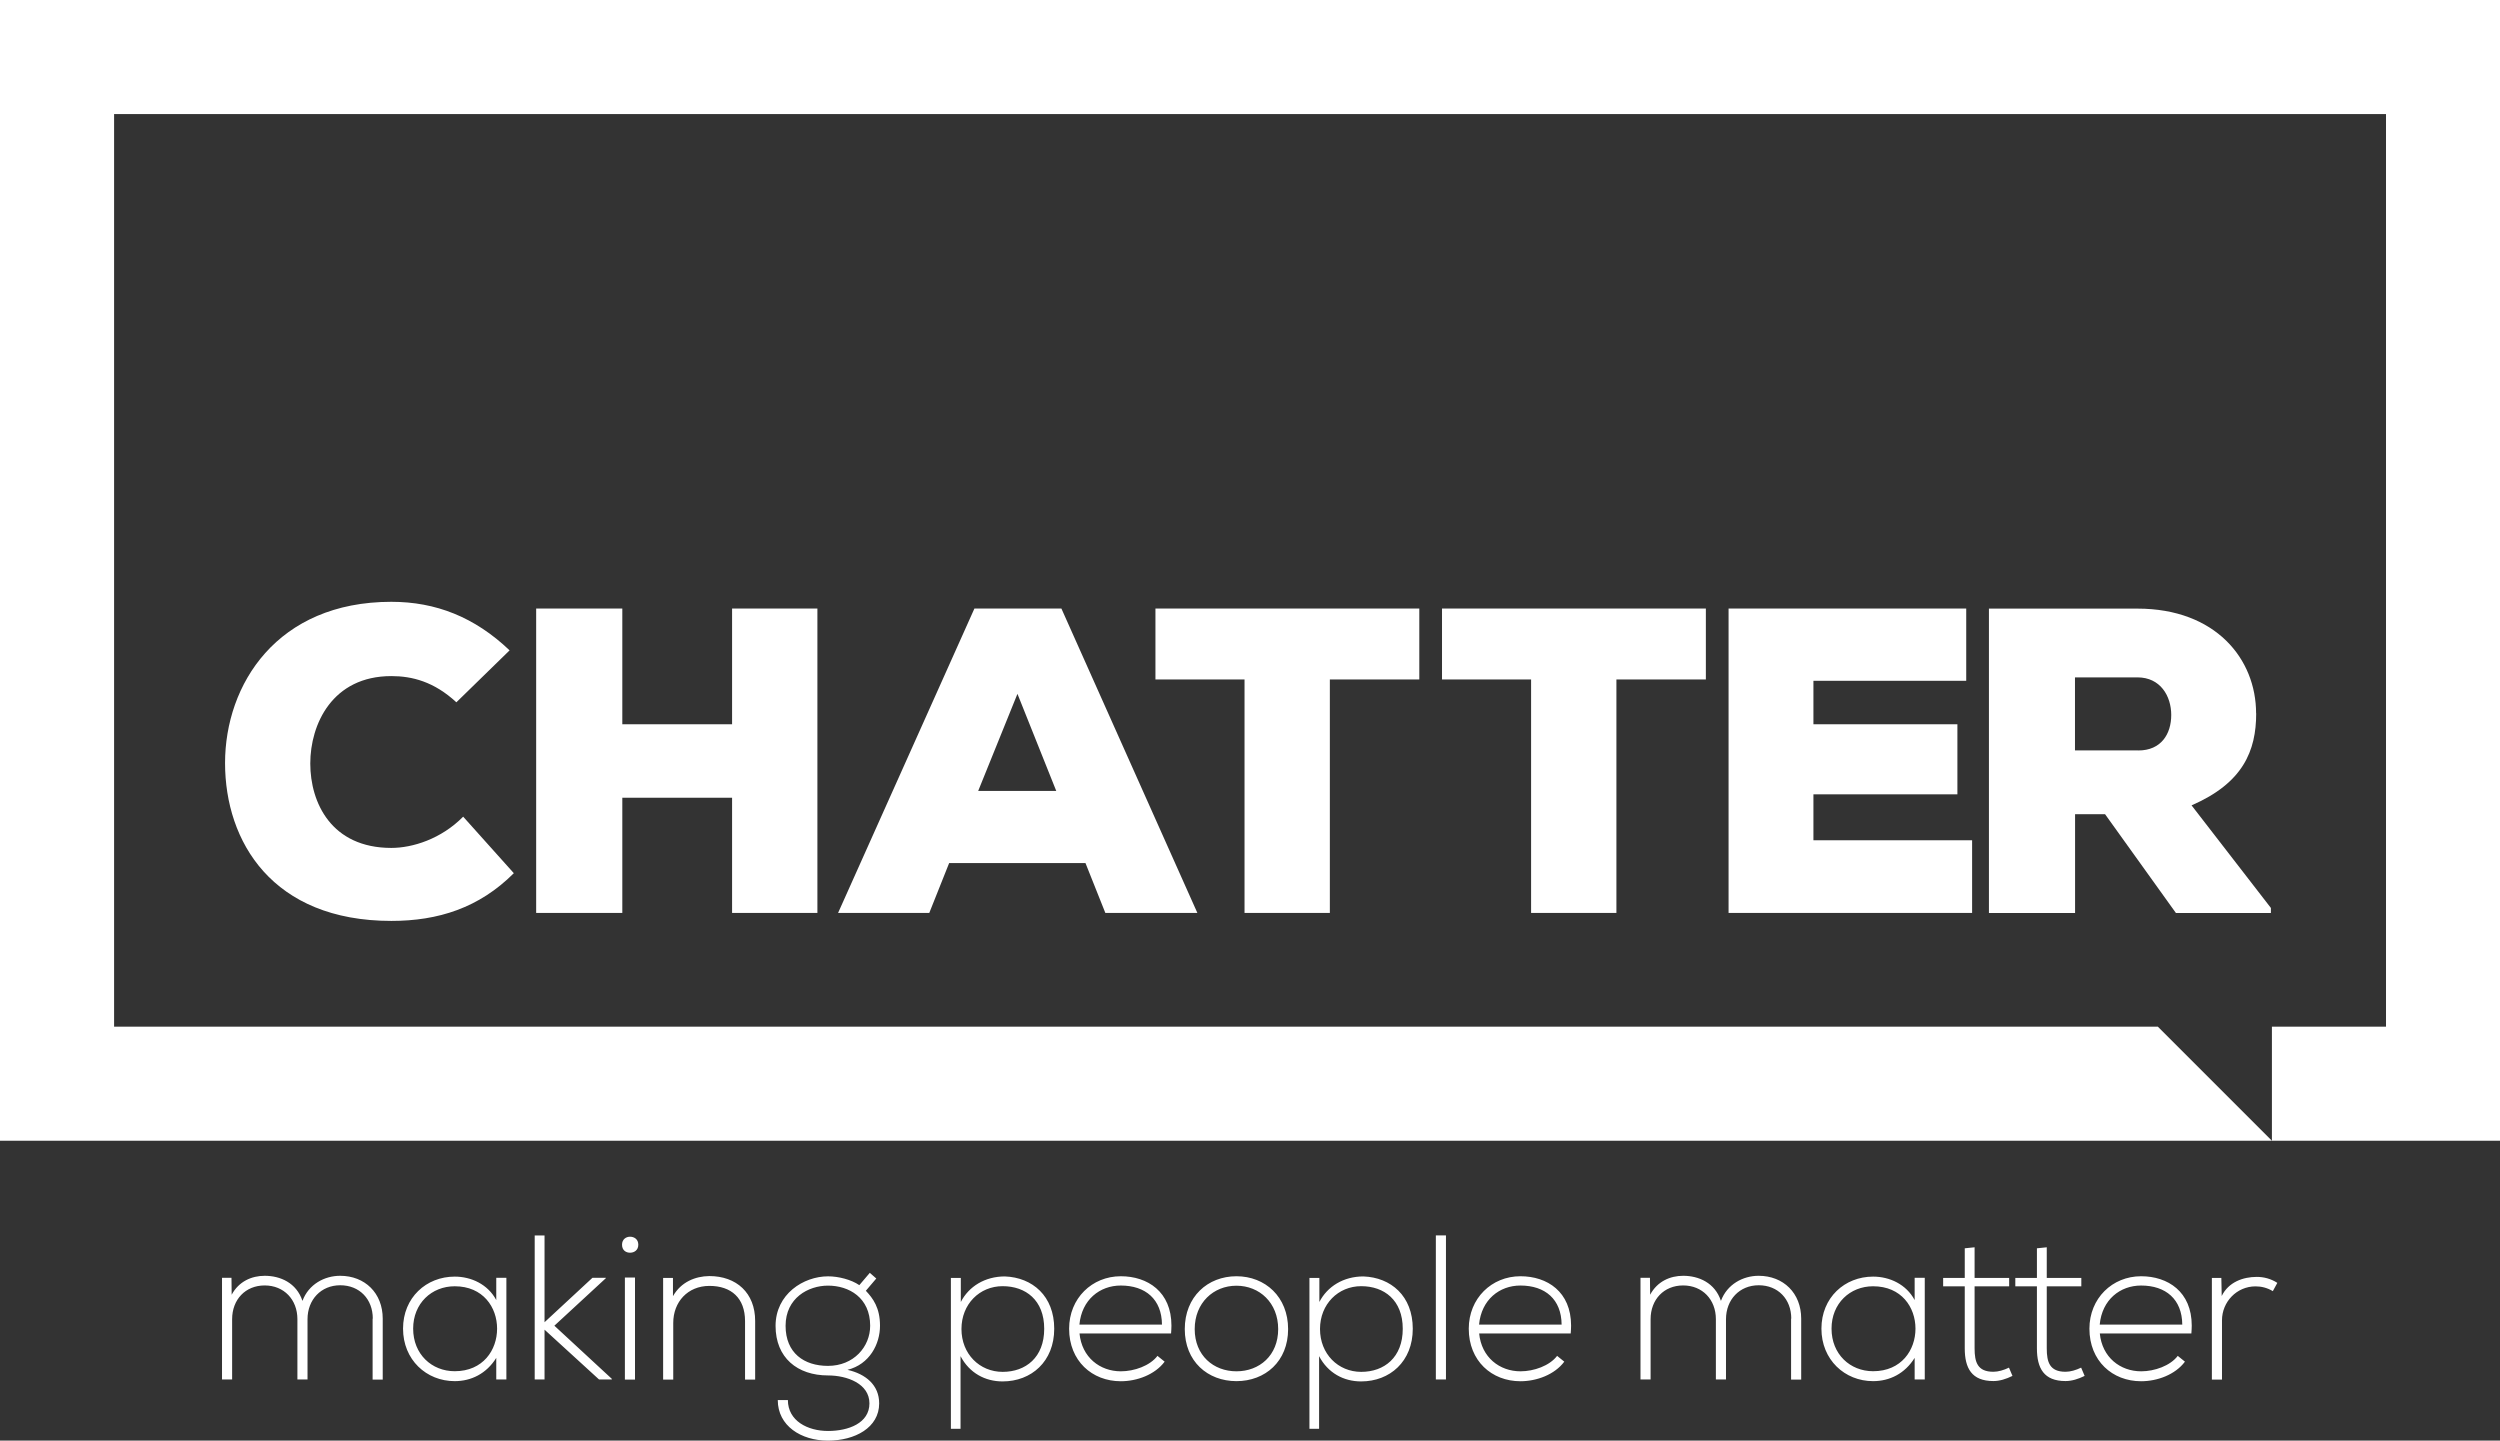 <svg xmlns="http://www.w3.org/2000/svg" viewBox="0 0 271.93 156.7" fill="#fff">
  <rect x="0" y="0" width="271.93" height="156.7" fill="#333333" stroke="none"/>
  <path d="M156.85 73.91h9.69V99.3h9.28V73.91h9.73v-7.72h-28.7v7.72zM125.68 73.91h9.69V99.3h9.28V73.91h9.73v-7.72h-28.7v7.72zM232.59 81.62h-6.89v-7.94h6.8c2.48 0 3.67 2.02 3.67 4.09s-1.1 3.86-3.58 3.86m12.81-4.04c0-5.92-4.41-11.39-12.9-11.39h-16.16v33.11h9.37V88.56h3.26l7.71 10.75h10.33v-.55l-8.63-11.16c5.6-2.43 7.03-5.92 7.03-10.01"/>
  <path d="M0 0v124.08H247.12l-12.41-12.41H12.41V12.41h247.12v99.26h-12.41v12.41h24.81V0H0z"/>
  <path d="M42.57 92.23c-6.52 0-8.82-4.91-8.82-9.18s2.39-9.51 8.82-9.51c2.25 0 4.64.6 7.07 2.85l5.79-5.65c-3.81-3.63-8.04-5.28-12.86-5.28-12.45 0-18.09 9-18.09 17.54s5.14 17.17 18.09 17.17c5.1 0 9.55-1.42 13.32-5.19l-5.51-6.15c-2.39 2.43-5.51 3.4-7.81 3.4M106.4 86.03l4.27-10.56 4.22 10.56h-8.5Zm-.41-19.84L91.16 99.3h9.92l2.16-5.42h14.83l2.16 5.42h10.01l-14.79-33.11h-9.46ZM67.69 99.3V86.77h11.94V99.3h9.28V66.19h-9.28v12.59H67.69V66.19h-9.37V99.3h9.37zM212.91 78.78h-15.66v-4.73h16.62v-7.86h-25.85V99.3h26.49v-7.9h-17.26v-5h15.66M40.55 143.43c0-2.13-1.45-3.63-3.54-3.63s-3.56 1.57-3.56 3.69v6.56h-1.1v-6.56c0-2.13-1.46-3.67-3.56-3.67s-3.54 1.54-3.54 3.67v6.56h-1.1v-11.06h1.03l.02 1.84c.78-1.45 2.17-2.06 3.6-2.06 1.68 0 3.45.76 4.1 2.73.67-1.81 2.4-2.73 4.1-2.73 2.69 0 4.63 1.88 4.63 4.66v6.63h-1.1v-6.63ZM55.08 150.05h-1.1v-2.35c-1.07 1.72-2.73 2.53-4.52 2.53-3.09 0-5.62-2.33-5.62-5.71s2.53-5.66 5.62-5.66c1.79 0 3.6.83 4.52 2.55v-2.42h1.1v11.06Zm-10.14-5.53c0 2.78 2.02 4.63 4.52 4.63 3.09 0 4.61-2.31 4.61-4.63s-1.52-4.61-4.61-4.61c-2.51 0-4.52 1.86-4.52 4.61ZM59.22 143.83l5.22-4.84h1.46v.04l-5.6 5.17 6.25 5.78v.07h-1.39l-5.93-5.42v5.42h-1.07v-15.67h1.07v9.45ZM68.53 134.52c.45 0 .9.27.9.87s-.45.87-.9.87-.87-.27-.87-.87.45-.87.87-.87Zm.54 15.54h-1.1v-11.1h1.1v11.1ZM73.21 140.97c.87-1.52 2.4-2.15 3.94-2.17 2.96 0 4.99 1.84 4.99 4.88v6.38h-1.1v-6.36c0-2.51-1.5-3.83-3.87-3.83s-3.94 1.75-3.94 4.03v6.16h-1.1V139h1.07v1.97ZM95.32 139.06l-1.14 1.34c.78.83 1.54 1.84 1.54 3.81s-1.12 4.19-3.54 4.79c1.99.45 3.45 1.66 3.45 3.65 0 2.64-2.64 4.05-5.57 4.05s-5.46-1.61-5.46-4.41h1.1c0 2.26 2.15 3.36 4.37 3.36s4.5-.85 4.5-3-2.44-3.04-4.5-3.04c-3.34 0-5.71-1.93-5.71-5.39s3.04-5.39 5.71-5.39c1.14 0 2.53.36 3.4.96l1.14-1.34.72.63Zm-9.87 5.15c0 2.96 2.01 4.36 4.61 4.36 2.8 0 4.59-2.08 4.59-4.36 0-3.07-2.31-4.37-4.59-4.37-2.13 0-4.61 1.34-4.61 4.37ZM103.44 139h1.07v2.62c.87-1.7 2.64-2.78 4.79-2.78 3 .11 5.37 2.13 5.37 5.69s-2.48 5.73-5.62 5.73c-1.88 0-3.6-.9-4.57-2.75v7.9h-1.05V139Zm10.14 5.53c0-3.11-2.01-4.63-4.52-4.63s-4.48 1.95-4.48 4.66 1.97 4.66 4.48 4.66 4.52-1.57 4.52-4.68ZM116.29 144.53c0-3.31 2.49-5.71 5.62-5.71 2.91 0 5.51 1.68 5.51 5.37 0 .27-.02.56-.04.85h-9.96c.25 2.6 2.22 4.12 4.5 4.12 1.45 0 3.16-.6 3.98-1.68l.78.63c-1.05 1.41-3 2.13-4.77 2.13-3.13 0-5.62-2.22-5.62-5.71Zm5.62-4.7c-2.28 0-4.25 1.54-4.5 4.25h8.98c-.02-2.75-1.79-4.25-4.48-4.25ZM128.87 144.57c0-3.52 2.49-5.75 5.62-5.75s5.62 2.24 5.62 5.75-2.49 5.66-5.62 5.66-5.62-2.15-5.62-5.66Zm10.16 0c0-2.87-2.04-4.72-4.54-4.72s-4.54 1.86-4.54 4.72 2.04 4.59 4.54 4.59 4.54-1.72 4.54-4.59ZM142.44 139h1.07v2.62c.87-1.7 2.64-2.78 4.79-2.78 3 .11 5.37 2.13 5.37 5.69s-2.49 5.73-5.62 5.73c-1.88 0-3.6-.9-4.57-2.75v7.9h-1.05V139Zm10.14 5.53c0-3.11-2.02-4.63-4.52-4.63s-4.48 1.95-4.48 4.66 1.97 4.66 4.48 4.66 4.52-1.57 4.52-4.68ZM157.28 150.05h-1.1v-15.67h1.1v15.67ZM159.76 144.53c0-3.31 2.49-5.71 5.62-5.71 2.91 0 5.51 1.68 5.51 5.37 0 .27-.02.56-.04.85h-9.96c.25 2.6 2.22 4.12 4.5 4.12 1.45 0 3.16-.6 3.98-1.68l.78.63c-1.05 1.41-3 2.13-4.77 2.13-3.13 0-5.62-2.22-5.62-5.71Zm5.62-4.7c-2.28 0-4.25 1.54-4.5 4.25h8.98c-.02-2.75-1.79-4.25-4.48-4.25ZM194.84 143.43c0-2.13-1.45-3.63-3.54-3.63s-3.56 1.57-3.56 3.69v6.56h-1.1v-6.56c0-2.13-1.46-3.67-3.56-3.67s-3.54 1.54-3.54 3.67v6.56h-1.1v-11.06h1.03l.02 1.84c.78-1.45 2.17-2.06 3.6-2.06 1.68 0 3.45.76 4.1 2.73.67-1.81 2.4-2.73 4.1-2.73 2.69 0 4.63 1.88 4.63 4.66v6.63h-1.1v-6.63ZM209.36 150.05h-1.1v-2.35c-1.07 1.72-2.73 2.53-4.52 2.53-3.09 0-5.62-2.33-5.62-5.71s2.53-5.66 5.62-5.66c1.79 0 3.6.83 4.52 2.55v-2.42h1.1v11.06Zm-10.14-5.53c0 2.78 2.02 4.63 4.52 4.63 3.09 0 4.61-2.31 4.61-4.63s-1.52-4.61-4.61-4.61c-2.51 0-4.52 1.86-4.52 4.61ZM214.78 139h3.76v.92h-3.76v6.74c0 1.5.31 2.55 2.04 2.55.54 0 1.14-.18 1.7-.45l.38.9c-.69.34-1.39.56-2.08.56-2.35 0-3.11-1.39-3.11-3.56v-6.74h-2.35V139h2.35v-3.22l1.07-.11v3.34ZM222.63 139h3.76v.92h-3.76v6.74c0 1.5.31 2.55 2.04 2.55.54 0 1.14-.18 1.7-.45l.38.9c-.69.34-1.39.56-2.08.56-2.35 0-3.11-1.39-3.11-3.56v-6.74h-2.35V139h2.35v-3.22l1.07-.11v3.34ZM227.27 144.53c0-3.31 2.49-5.71 5.62-5.71 2.91 0 5.51 1.68 5.51 5.37 0 .27-.02.56-.04.85h-9.96c.25 2.6 2.22 4.12 4.5 4.12 1.45 0 3.16-.6 3.98-1.68l.78.63c-1.05 1.41-3 2.13-4.77 2.13-3.13 0-5.62-2.22-5.62-5.71Zm5.62-4.7c-2.28 0-4.25 1.54-4.5 4.25h8.98c-.02-2.75-1.79-4.25-4.48-4.25ZM241.66 140.97c.74-1.52 2.33-2.08 3.81-2.08.78 0 1.54.2 2.24.65l-.49.9c-.6-.36-1.23-.52-1.88-.52-2.06 0-3.65 1.7-3.65 3.69v6.45h-1.1V139h1.03l.04 1.97Z"/>
</svg>